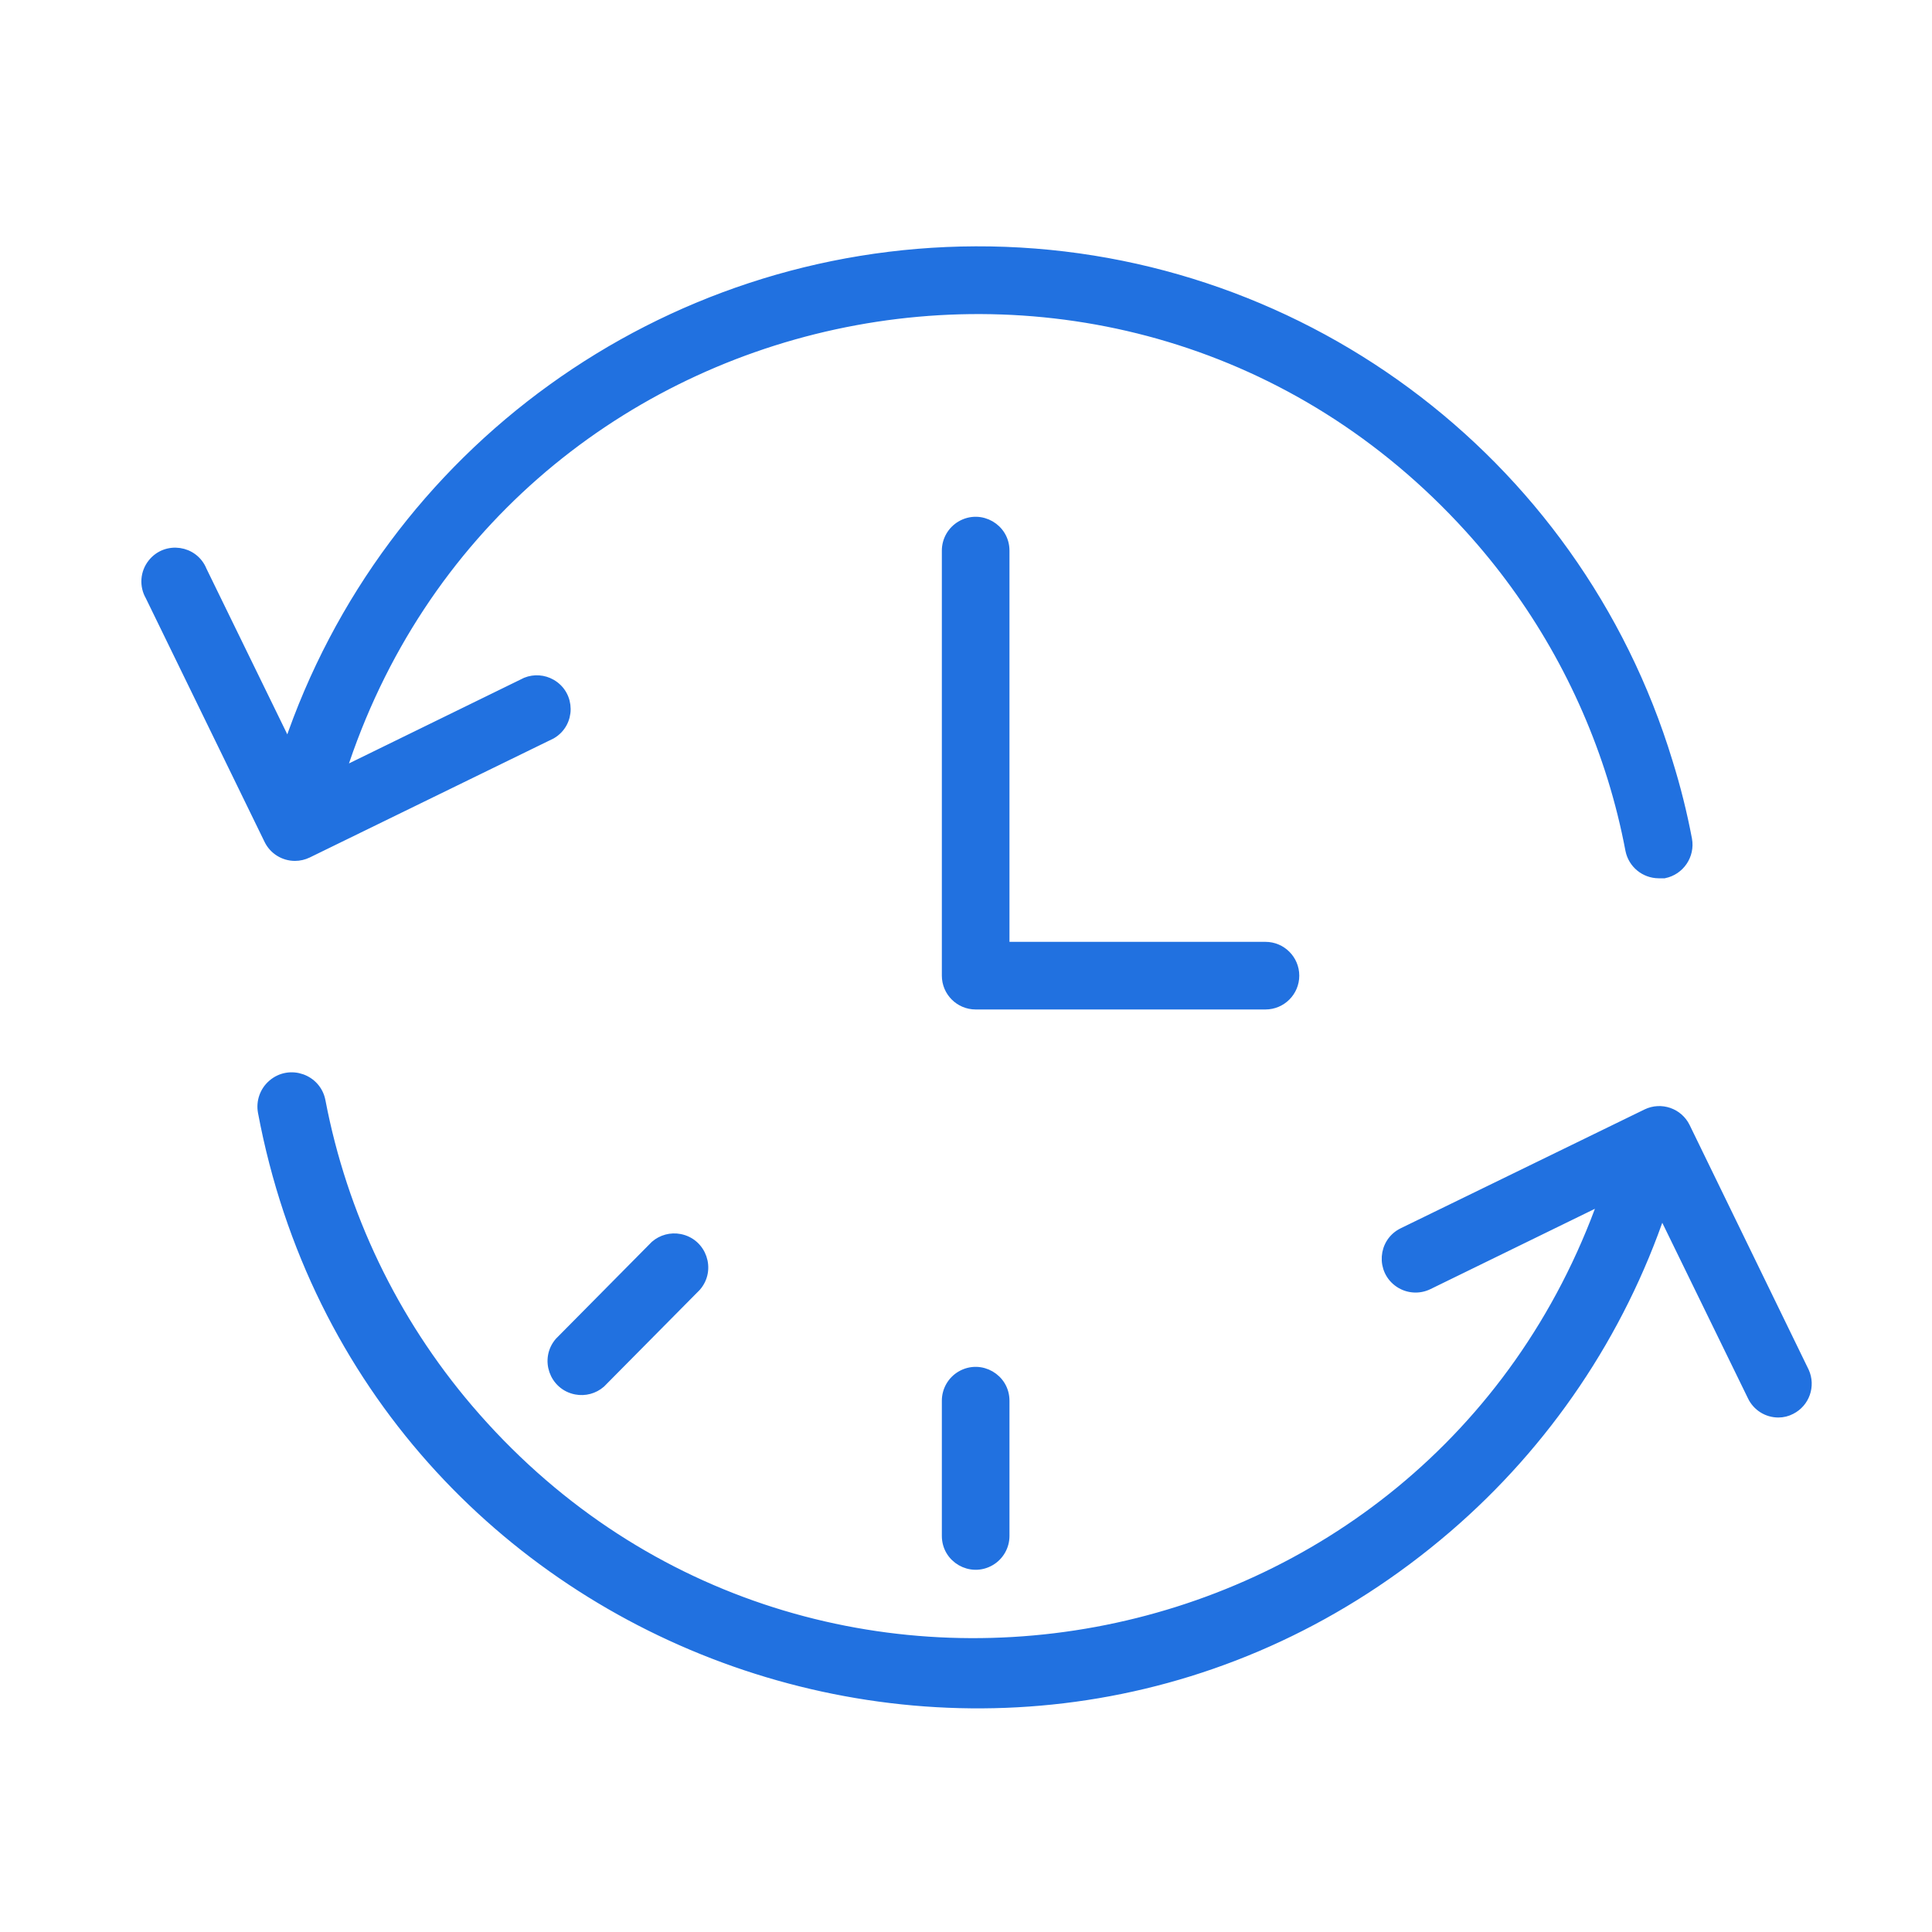 <?xml version="1.0" encoding="UTF-8"?> <svg xmlns="http://www.w3.org/2000/svg" viewBox="1950 2450 100 100" width="100" height="100" data-guides="{&quot;vertical&quot;:[],&quot;horizontal&quot;:[]}"><path fill="#2171e0" stroke="#2171e0" fill-opacity="1" stroke-width="0.5" stroke-opacity="1" alignment-baseline="" baseline-shift="" color="rgb(51, 51, 51)" fill-rule="evenodd" font-size-adjust="none" id="tSvgf1c79f492f" title="Path 10" d="M 2017 2500.5 C 2017 2499.672 2016.328 2499 2015.5 2499C 2011 2499 2006.5 2499 2002 2499C 2002 2492.167 2002 2485.333 2002 2478.5C 2002 2477.345 2000.75 2476.624 1999.75 2477.201C 1999.286 2477.469 1999 2477.964 1999 2478.5C 1999 2485.833 1999 2493.167 1999 2500.5C 1999 2501.328 1999.672 2502 2000.5 2502C 2005.5 2502 2010.5 2502 2015.5 2502C 2016.328 2502 2017 2501.328 2017 2500.5Z"></path><path fill="#2171e0" stroke="#2171e0" fill-opacity="1" stroke-width="0.5" stroke-opacity="1" alignment-baseline="" baseline-shift="" color="rgb(51, 51, 51)" fill-rule="evenodd" font-size-adjust="none" id="tSvg1f6a65a50c" title="Path 11" d="M 1965.27 2494.31 C 1965.495 2494.309 1965.717 2494.258 1965.92 2494.16C 1970.127 2492.107 1974.333 2490.053 1978.54 2488C 1979.539 2487.42 1979.535 2485.977 1978.533 2485.402C 1978.136 2485.174 1977.656 2485.14 1977.23 2485.31C 1974.033 2486.873 1970.837 2488.437 1967.64 2490C 1975.747 2464.701 2008.2 2457.666 2026.056 2477.336C 2029.432 2481.054 2031.955 2485.465 2033.45 2490.26C 2033.831 2491.488 2034.141 2492.737 2034.38 2494C 2034.522 2494.7 2035.135 2495.205 2035.85 2495.21C 2035.947 2495.21 2036.043 2495.21 2036.14 2495.21C 2036.949 2495.044 2037.477 2494.263 2037.33 2493.45C 2037.074 2492.099 2036.74 2490.763 2036.33 2489.45C 2031.532 2473.692 2016.972 2462.943 2000.5 2463C 1984.369 2463.058 1970.062 2473.373 1964.91 2488.66C 1963.427 2485.62 1961.943 2482.58 1960.46 2479.54C 1960.031 2478.468 1958.603 2478.262 1957.889 2479.169C 1957.508 2479.652 1957.461 2480.318 1957.77 2480.85C 1959.82 2485.057 1961.87 2489.263 1963.92 2493.47C 1964.172 2493.985 1964.696 2494.311 1965.27 2494.31ZM 2043.39 2521 C 2041.337 2516.78 2039.283 2512.56 2037.23 2508.34C 2036.867 2507.599 2035.973 2507.291 2035.23 2507.65C 2031.023 2509.7 2026.817 2511.75 2022.61 2513.8C 2021.571 2514.308 2021.471 2515.751 2022.431 2516.397C 2022.876 2516.696 2023.448 2516.736 2023.93 2516.5C 2026.953 2515.023 2029.977 2513.547 2033 2512.07C 2024.116 2537.098 1991.469 2543.123 1974.237 2522.915C 1970.354 2518.362 1967.722 2512.877 1966.6 2507C 1966.384 2505.845 1965 2505.357 1964.108 2506.121C 1963.693 2506.476 1963.5 2507.024 1963.6 2507.56C 1968.934 2535.938 2002.988 2547.9 2024.898 2529.092C 2030.008 2524.704 2033.843 2519.021 2036 2512.64C 2037.567 2515.85 2039.133 2519.06 2040.7 2522.27C 2040.948 2522.791 2041.473 2523.122 2042.05 2523.12C 2042.276 2523.12 2042.5 2523.065 2042.7 2522.96C 2043.419 2522.598 2043.723 2521.733 2043.39 2521Z"></path><path fill="#2171e0" stroke="#2171e0" fill-opacity="1" stroke-width="0.5" stroke-opacity="1" alignment-baseline="" baseline-shift="" color="rgb(51, 51, 51)" fill-rule="evenodd" font-size-adjust="none" id="tSvg131db418ecb" title="Path 12" d="M 1999 2522.5 C 1999 2524.833 1999 2527.167 1999 2529.5C 1999 2530.655 2000.25 2531.376 2001.25 2530.799C 2001.714 2530.531 2002 2530.036 2002 2529.5C 2002 2527.167 2002 2524.833 2002 2522.5C 2002 2521.345 2000.75 2520.624 1999.75 2521.201C 1999.286 2521.469 1999 2521.964 1999 2522.5ZM 1983.91 2514.46 C 1982.26 2516.127 1980.61 2517.793 1978.96 2519.46C 1978.199 2520.339 1978.674 2521.712 1979.816 2521.931C 1980.27 2522.019 1980.74 2521.893 1981.09 2521.59C 1982.74 2519.923 1984.39 2518.257 1986.04 2516.59C 1986.801 2515.711 1986.326 2514.338 1985.184 2514.119C 1984.73 2514.031 1984.26 2514.157 1983.91 2514.46Z"></path><defs></defs></svg> 
